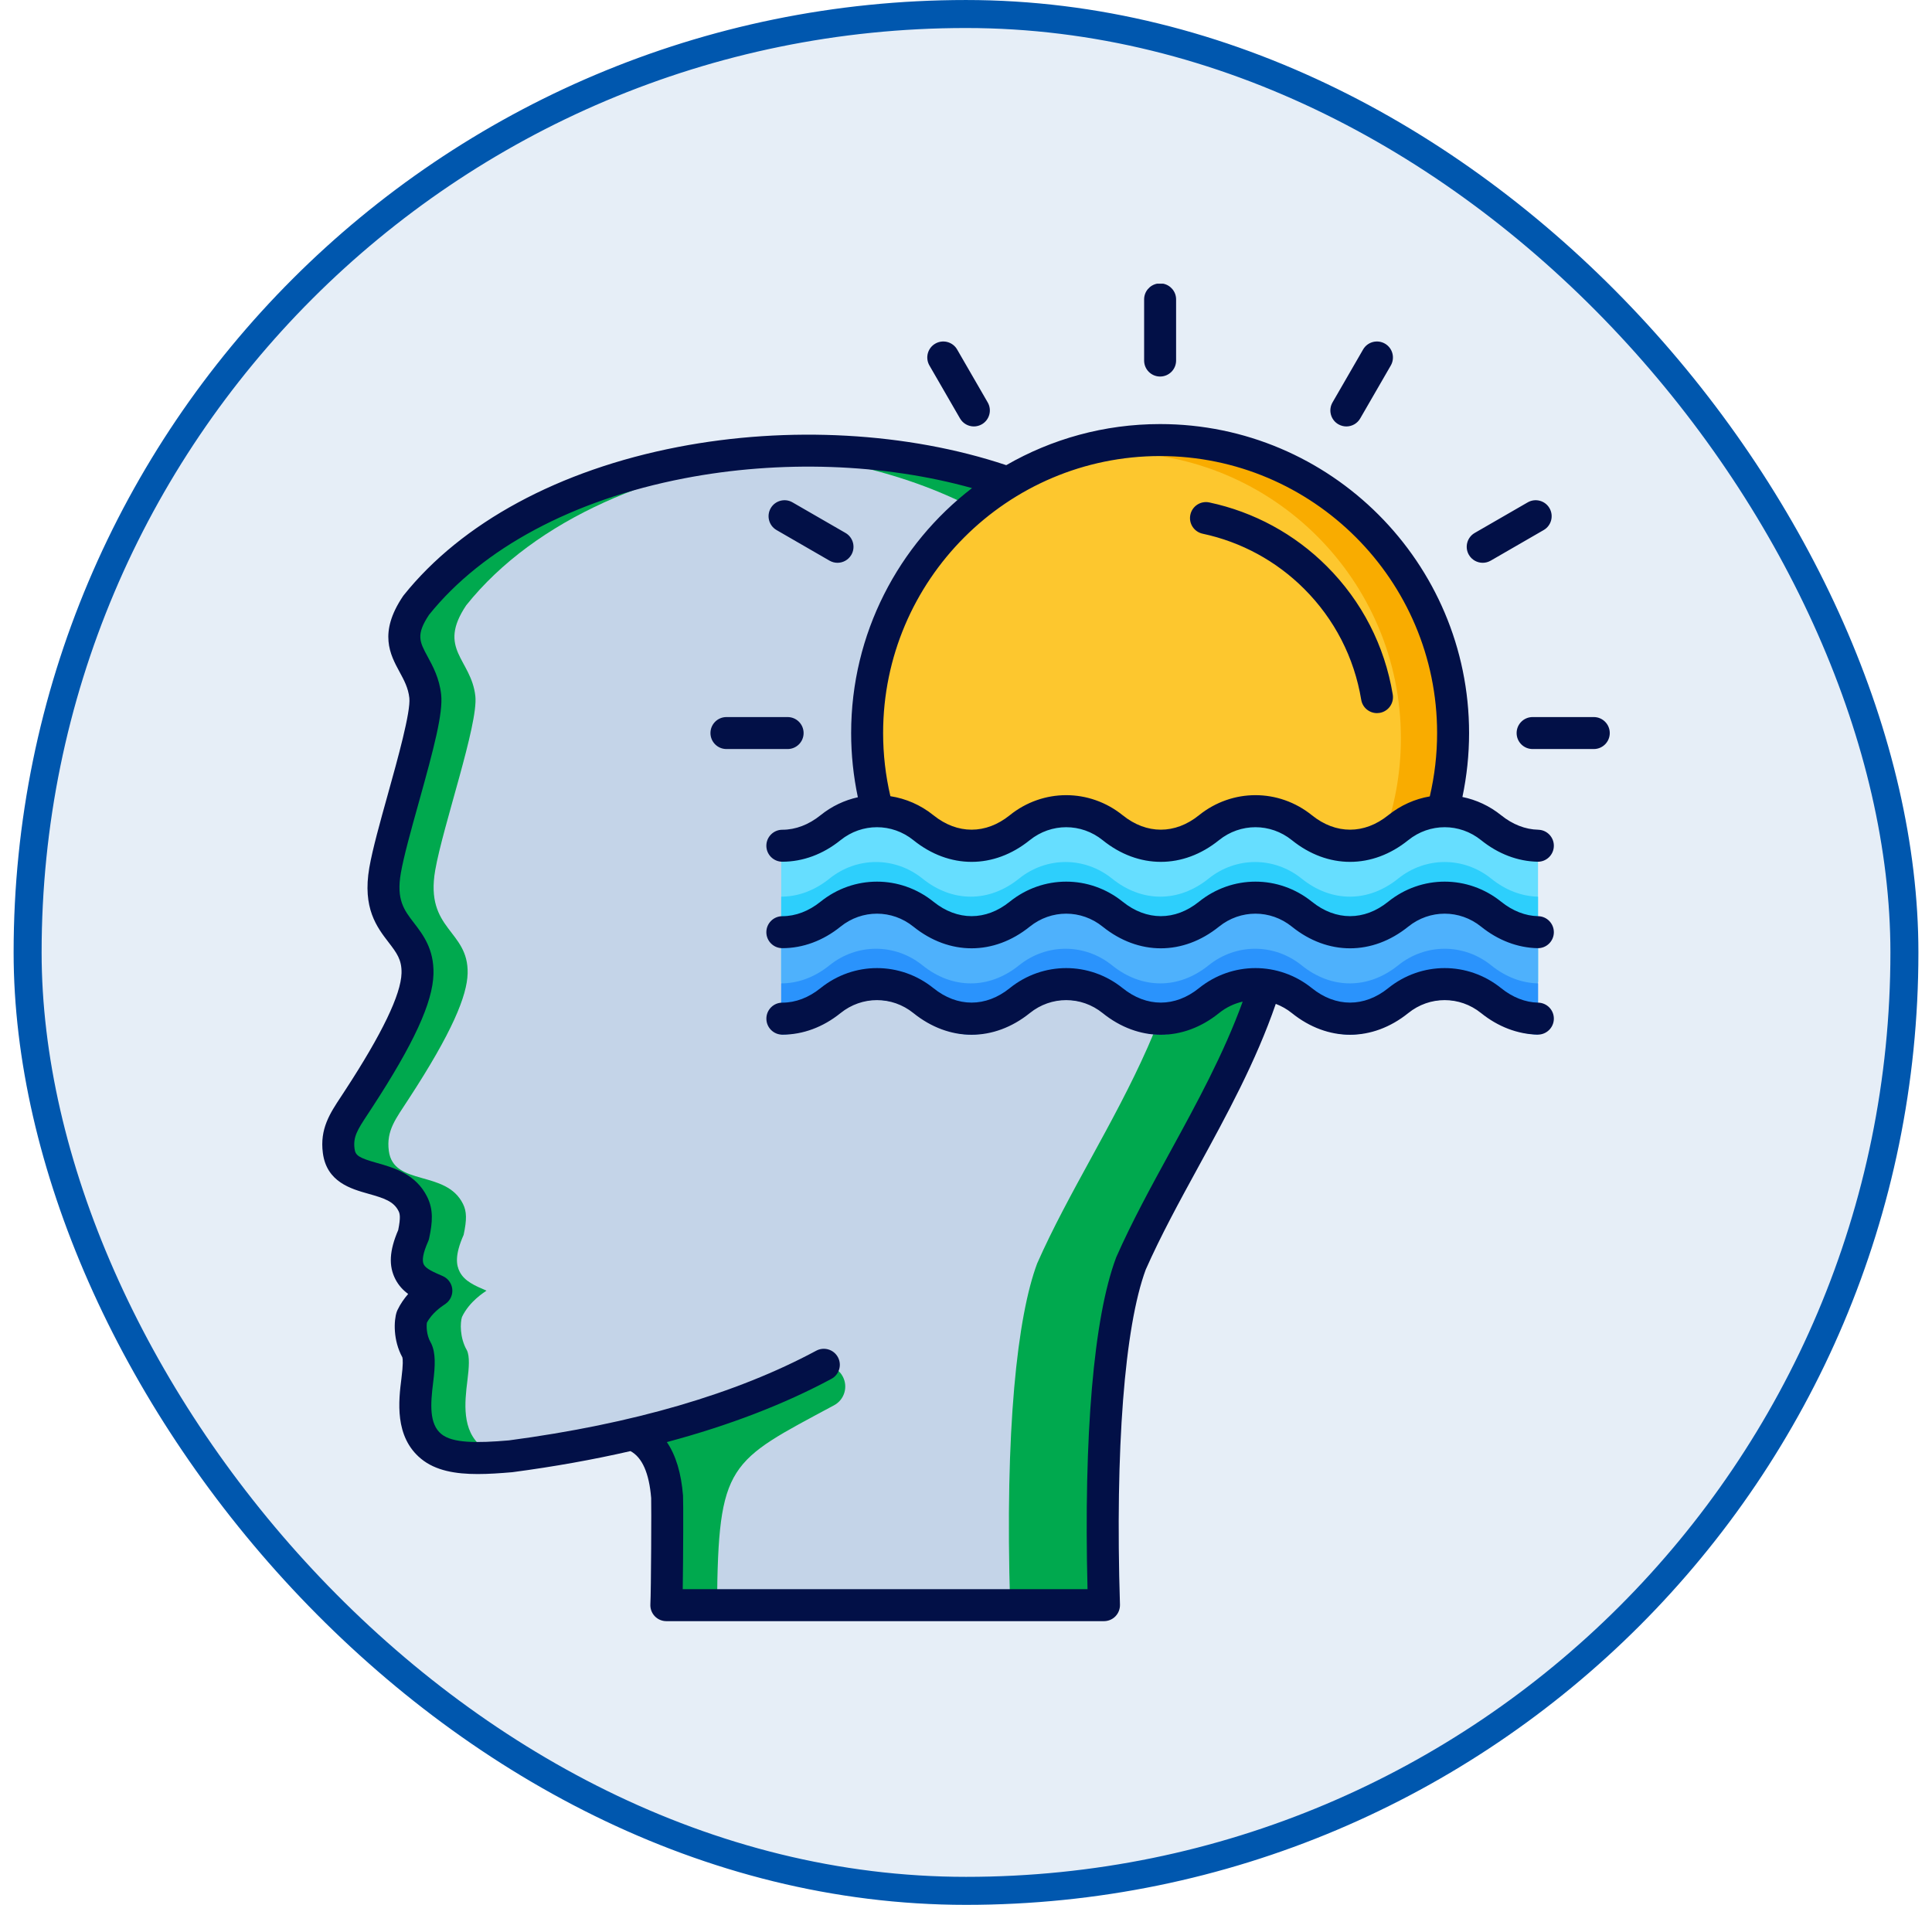 <svg xmlns="http://www.w3.org/2000/svg" width="71" height="70" viewBox="0 0 71 70" fill="none"><rect x="1.015" y="0.515" width="68.971" height="68.971" rx="34.485" fill="#0057AE" fill-opacity="0.1"></rect><rect x="1.015" y="0.515" width="68.971" height="68.971" rx="34.485" stroke="#0057AE" stroke-width="1.029"></rect><path fill-rule="evenodd" clip-rule="evenodd" d="M23.235 52.71C23.942 52.953 24.414 53.661 24.521 55.009C24.535 55.21 24.522 58.456 24.493 58.985H40.575C40.373 52.504 40.84 48.377 41.566 46.432C43.859 41.239 48.312 36.167 46.95 29.237C46.206 25.451 44.124 22.16 41.137 19.88C34.404 14.738 20.614 15.591 15.298 22.243C14.213 23.86 15.483 24.217 15.633 25.582C15.746 26.612 14.442 30.338 14.157 31.985C13.776 34.184 15.389 34.172 15.348 35.774C15.328 36.584 14.793 37.921 13.178 40.392C12.719 41.103 12.353 41.535 12.452 42.293C12.625 43.608 14.556 42.972 15.181 44.247C15.314 44.52 15.323 44.812 15.202 45.381C14.869 46.128 14.93 46.492 15.059 46.741C15.239 47.084 15.607 47.244 16.041 47.43C15.963 47.488 15.418 47.816 15.141 48.396C15.075 48.593 15.05 49.153 15.324 49.624C15.429 49.849 15.4 50.256 15.341 50.73C15.238 51.544 15.133 52.562 15.851 53.151C16.44 53.635 17.442 53.629 18.772 53.514C20.354 53.305 21.841 53.036 23.235 52.71L23.235 52.71Z" fill="#00A94E"></path><path fill-rule="evenodd" clip-rule="evenodd" d="M26.35 58.985H37.123C36.922 52.504 37.388 48.377 38.114 46.432C40.407 41.239 44.859 36.167 43.498 29.237C42.754 25.451 40.672 22.16 37.685 19.88C35.377 18.117 32.241 17.06 28.901 16.698C24.172 17.202 19.681 19.057 17.134 22.243C16.05 23.86 17.319 24.217 17.469 25.582C17.582 26.612 16.279 30.339 15.993 31.985C15.613 34.185 17.226 34.172 17.185 35.774C17.164 36.584 16.629 37.921 15.014 40.392C14.555 41.104 14.19 41.535 14.289 42.293C14.461 43.608 16.392 42.972 17.017 44.247C17.151 44.52 17.16 44.812 17.038 45.381C16.706 46.129 16.767 46.493 16.896 46.741C17.075 47.084 17.444 47.244 17.878 47.43C17.8 47.488 17.254 47.816 16.978 48.396C16.912 48.593 16.887 49.153 17.16 49.625C17.266 49.849 17.237 50.256 17.177 50.73C17.075 51.545 16.97 52.562 17.688 53.151C17.931 53.351 18.245 53.467 18.623 53.527C18.672 53.523 18.722 53.519 18.773 53.514C20.354 53.305 21.841 53.037 23.235 52.71C23.232 52.711 24.367 52.425 24.918 52.264C26.779 51.72 28.443 51.054 29.911 50.265C30.291 50.061 30.765 50.203 30.97 50.583C31.174 50.964 31.032 51.438 30.651 51.642C26.774 53.726 26.396 53.735 26.35 58.985V58.985Z" fill="#C4D4E8"></path><path fill-rule="evenodd" clip-rule="evenodd" d="M42.639 16.169C48.586 16.169 53.406 20.99 53.406 26.936C53.406 27.93 53.271 28.893 53.018 29.807C52.443 29.824 51.871 30.027 51.389 30.415C50.294 31.296 48.948 31.299 47.85 30.415C46.842 29.603 45.443 29.603 44.434 30.415C43.34 31.297 41.993 31.299 40.896 30.415C39.888 29.603 38.489 29.603 37.48 30.415C36.386 31.296 35.039 31.299 33.942 30.415C33.445 30.015 32.853 29.812 32.26 29.806C32.007 28.892 31.872 27.93 31.872 26.936C31.872 20.99 36.693 16.169 42.639 16.169H42.639Z" fill="#F9AC00"></path><path fill-rule="evenodd" clip-rule="evenodd" d="M50.831 30.778C49.859 31.273 48.767 31.154 47.85 30.415C46.842 29.603 45.443 29.603 44.434 30.415C43.34 31.297 41.993 31.299 40.896 30.415C39.888 29.603 38.489 29.603 37.48 30.415C36.386 31.297 35.039 31.299 33.942 30.415C33.445 30.015 32.853 29.812 32.26 29.806C32.007 28.893 31.872 27.93 31.872 26.936C31.872 22.301 34.801 18.35 38.909 16.833C39.578 16.699 40.27 16.629 40.979 16.629C46.779 16.629 51.482 21.331 51.482 27.132C51.482 28.414 51.252 29.642 50.831 30.778H50.831Z" fill="#FDC72E"></path><path fill-rule="evenodd" clip-rule="evenodd" d="M56.522 31.077V36.086C55.928 36.074 55.335 35.853 54.801 35.424C53.791 34.61 52.39 34.61 51.38 35.424C50.284 36.306 48.935 36.309 47.835 35.424C46.825 34.61 45.424 34.61 44.414 35.424C43.318 36.307 41.968 36.309 40.869 35.424C39.859 34.61 38.458 34.61 37.448 35.424C36.352 36.306 35.003 36.309 33.903 35.424C32.893 34.61 31.492 34.61 30.482 35.424C29.933 35.865 29.322 36.087 28.709 36.087V31.077C29.322 31.077 29.933 30.856 30.482 30.414C31.492 29.601 32.893 29.601 33.903 30.414C35.003 31.3 36.352 31.297 37.448 30.414C38.458 29.601 39.859 29.601 40.869 30.414C41.968 31.299 43.318 31.297 44.414 30.414C45.424 29.601 46.825 29.601 47.835 30.414C48.935 31.3 50.284 31.297 51.38 30.414C52.39 29.601 53.791 29.601 54.801 30.414C55.335 30.844 55.928 31.065 56.522 31.077Z" fill="#66DEFF"></path><path fill-rule="evenodd" clip-rule="evenodd" d="M56.522 32.951V36.086C55.928 36.074 55.335 35.853 54.801 35.424C53.791 34.61 52.39 34.61 51.38 35.424C50.284 36.306 48.935 36.309 47.835 35.424C46.825 34.61 45.424 34.61 44.414 35.424C43.318 36.307 41.968 36.309 40.869 35.424C39.859 34.61 38.458 34.61 37.448 35.424C36.352 36.306 35.003 36.309 33.903 35.424C32.893 34.61 31.492 34.61 30.482 35.424C29.933 35.865 29.322 36.087 28.709 36.087V32.951C29.322 32.951 29.933 32.73 30.482 32.288C31.492 31.475 32.893 31.475 33.903 32.288C35.003 33.174 36.352 33.171 37.448 32.288C38.458 31.475 39.859 31.475 40.869 32.288C41.968 33.174 43.318 33.171 44.414 32.288C45.424 31.475 46.825 31.475 47.835 32.288C48.935 33.174 50.284 33.171 51.38 32.288C52.39 31.475 53.791 31.475 54.801 32.288C55.335 32.718 55.928 32.939 56.522 32.951Z" fill="#2DCFFC"></path><path fill-rule="evenodd" clip-rule="evenodd" d="M56.522 34.259C55.928 34.247 55.335 34.027 54.801 33.597C53.791 32.783 52.39 32.783 51.38 33.597C50.284 34.48 48.935 34.482 47.835 33.597C46.825 32.783 45.424 32.783 44.414 33.597C43.318 34.48 41.968 34.482 40.869 33.597C39.859 32.783 38.458 32.783 37.448 33.597C36.352 34.48 35.003 34.482 33.903 33.597C32.893 32.783 31.492 32.783 30.482 33.597C29.933 34.039 29.322 34.26 28.709 34.26V38.017C29.322 38.017 29.933 37.795 30.482 37.354C31.492 36.54 32.893 36.54 33.903 37.354C35.003 38.239 36.352 38.236 37.448 37.354C38.458 36.54 39.859 36.54 40.869 37.354C41.968 38.239 43.318 38.237 44.414 37.354C45.424 36.54 46.825 36.54 47.835 37.354C48.935 38.239 50.284 38.236 51.38 37.354C52.39 36.54 53.791 36.54 54.801 37.354C55.335 37.783 55.928 38.004 56.522 38.016V34.259Z" fill="#4EB1FC"></path><path fill-rule="evenodd" clip-rule="evenodd" d="M28.709 36.138V38.016C29.322 38.016 29.933 37.795 30.482 37.353C31.492 36.54 32.893 36.54 33.903 37.353C35.003 38.239 36.352 38.236 37.448 37.353C38.458 36.54 39.859 36.54 40.869 37.353C41.968 38.239 43.318 38.236 44.414 37.353C45.424 36.54 46.825 36.54 47.835 37.353C48.935 38.239 50.284 38.236 51.38 37.353C52.39 36.54 53.791 36.54 54.801 37.353C55.335 37.783 55.928 38.004 56.522 38.016V36.138C55.928 36.125 55.335 35.905 54.801 35.475C53.791 34.662 52.39 34.662 51.38 35.475C50.284 36.358 48.935 36.36 47.835 35.475C46.825 34.662 45.424 34.662 44.414 35.475C43.318 36.358 41.968 36.36 40.869 35.475C39.859 34.662 38.458 34.662 37.448 35.475C36.352 36.358 35.003 36.36 33.903 35.475C32.893 34.662 31.492 34.662 30.482 35.475C29.933 35.917 29.322 36.138 28.709 36.138Z" fill="#2A93FC"></path><path fill-rule="evenodd" clip-rule="evenodd" d="M50.699 26.198C50.667 26.203 50.634 26.206 50.603 26.206C50.32 26.206 50.071 26.002 50.024 25.715C49.767 24.163 49.043 22.755 47.93 21.642C46.905 20.617 45.614 19.915 44.197 19.613C43.88 19.545 43.677 19.233 43.745 18.916C43.813 18.598 44.125 18.396 44.442 18.464C46.082 18.813 47.576 19.625 48.761 20.811C50.048 22.098 50.886 23.727 51.183 25.523C51.236 25.843 51.02 26.145 50.7 26.198H50.699ZM42.741 10.424H42.526C42.253 10.475 42.046 10.714 42.046 11.002V13.249C42.046 13.574 42.309 13.837 42.633 13.837C42.958 13.837 43.221 13.574 43.221 13.249V11.002C43.221 10.714 43.014 10.475 42.742 10.424H42.741ZM59.158 26.939C59.158 27.263 58.895 27.526 58.571 27.526H56.323C55.998 27.526 55.735 27.263 55.735 26.939C55.735 26.614 55.998 26.351 56.323 26.351H58.571C58.895 26.351 59.158 26.614 59.158 26.939ZM53.98 20.388C53.818 20.107 53.914 19.747 54.195 19.585L56.141 18.462C56.422 18.299 56.782 18.395 56.944 18.676C57.106 18.958 57.01 19.317 56.729 19.479L54.783 20.603C54.69 20.656 54.589 20.682 54.489 20.682C54.286 20.682 54.089 20.576 53.98 20.388ZM48.969 14.789L50.093 12.843C50.255 12.562 50.615 12.466 50.896 12.628C51.177 12.79 51.273 13.149 51.111 13.431L49.987 15.377C49.878 15.566 49.681 15.671 49.478 15.671C49.378 15.671 49.277 15.645 49.184 15.592C48.903 15.43 48.807 15.07 48.969 14.789ZM26.697 26.351H28.944C29.269 26.351 29.532 26.614 29.532 26.939C29.532 27.263 29.269 27.526 28.944 27.526H26.697C26.372 27.526 26.109 27.263 26.109 26.939C26.109 26.614 26.372 26.351 26.697 26.351ZM28.538 19.479C28.257 19.317 28.161 18.957 28.323 18.676C28.485 18.395 28.845 18.299 29.126 18.462L31.072 19.585C31.353 19.747 31.449 20.107 31.287 20.388C31.178 20.576 30.981 20.682 30.777 20.682C30.678 20.682 30.577 20.656 30.484 20.603L28.538 19.479ZM34.156 13.431C33.994 13.149 34.09 12.79 34.371 12.628C34.652 12.466 35.012 12.562 35.174 12.843L36.298 14.789C36.46 15.07 36.364 15.429 36.083 15.592C35.99 15.645 35.889 15.671 35.789 15.671C35.586 15.671 35.389 15.565 35.28 15.377L34.156 13.431L34.156 13.431ZM56.528 33.669C56.852 33.675 57.11 33.944 57.103 34.269C57.097 34.593 56.827 34.852 56.504 34.844C55.771 34.829 55.054 34.555 54.43 34.053C53.642 33.417 52.54 33.417 51.752 34.053C50.433 35.114 48.794 35.115 47.476 34.053C46.687 33.417 45.586 33.417 44.797 34.053C44.138 34.583 43.399 34.849 42.66 34.849C41.92 34.849 41.181 34.583 40.522 34.053C39.733 33.417 38.632 33.417 37.843 34.053C36.524 35.114 34.886 35.114 33.567 34.053C32.779 33.417 31.677 33.417 30.889 34.053C30.246 34.571 29.507 34.844 28.751 34.844C28.426 34.844 28.163 34.581 28.163 34.257C28.163 33.933 28.426 33.669 28.751 33.669C29.235 33.669 29.72 33.485 30.152 33.138C31.374 32.153 33.082 32.153 34.305 33.137C35.182 33.844 36.229 33.844 37.106 33.137C38.328 32.153 40.036 32.153 41.259 33.137C42.136 33.844 43.183 33.844 44.06 33.138C45.283 32.153 46.99 32.153 48.213 33.137C49.09 33.844 50.137 33.844 51.014 33.137C52.237 32.153 53.944 32.153 55.167 33.137C55.587 33.475 56.057 33.659 56.528 33.669L56.528 33.669ZM51.014 29.96C51.473 29.591 52 29.36 52.544 29.267C52.722 28.507 52.813 27.725 52.813 26.939C52.813 21.325 48.246 16.759 42.633 16.759C37.021 16.759 32.454 21.325 32.454 26.939C32.454 27.722 32.544 28.501 32.721 29.259C33.284 29.345 33.831 29.578 34.305 29.96C35.182 30.666 36.229 30.666 37.106 29.96C38.328 28.975 40.036 28.975 41.259 29.96C42.136 30.666 43.183 30.666 44.06 29.96C45.283 28.975 46.991 28.975 48.213 29.96C49.09 30.666 50.137 30.666 51.014 29.96H51.014ZM56.528 30.491C56.058 30.482 55.587 30.298 55.167 29.96C54.738 29.614 54.25 29.391 53.743 29.288C53.905 28.518 53.988 27.73 53.988 26.939C53.988 20.677 48.895 15.584 42.633 15.584C40.576 15.584 38.645 16.134 36.979 17.094C33.36 15.885 28.969 15.641 24.912 16.427C20.547 17.271 16.968 19.208 14.833 21.878C14.823 21.892 14.813 21.905 14.804 21.918C13.906 23.258 14.338 24.053 14.684 24.692C14.848 24.994 15.003 25.279 15.043 25.648C15.099 26.157 14.611 27.906 14.255 29.183C13.965 30.223 13.691 31.204 13.572 31.887C13.315 33.374 13.851 34.072 14.283 34.633C14.575 35.014 14.768 35.265 14.756 35.761C14.736 36.545 14.038 37.995 12.679 40.075C12.626 40.158 12.574 40.236 12.524 40.312C12.126 40.915 11.748 41.486 11.865 42.371C12.004 43.437 12.894 43.688 13.544 43.871C14.113 44.031 14.471 44.147 14.648 44.508C14.694 44.601 14.73 44.733 14.634 45.203C14.307 45.962 14.277 46.522 14.533 47.014C14.653 47.244 14.815 47.415 15 47.551C14.857 47.716 14.716 47.913 14.605 48.146C14.595 48.167 14.587 48.189 14.579 48.211C14.473 48.526 14.44 49.249 14.787 49.881C14.805 49.945 14.819 50.129 14.752 50.658C14.652 51.457 14.484 52.795 15.474 53.608C16.007 54.046 16.739 54.169 17.557 54.169C17.961 54.169 18.386 54.139 18.818 54.102C18.827 54.101 18.835 54.1 18.844 54.099C20.367 53.897 21.809 53.638 23.169 53.326C23.599 53.555 23.856 54.133 23.93 55.051C23.941 55.308 23.928 58.455 23.901 58.955C23.892 59.117 23.95 59.274 24.061 59.392C24.172 59.509 24.326 59.575 24.488 59.575H40.57C40.729 59.575 40.882 59.511 40.992 59.397C41.103 59.282 41.162 59.129 41.158 58.969C40.979 53.251 41.325 48.765 42.105 46.656C42.658 45.408 43.329 44.179 44.04 42.879C45.081 40.975 46.154 39.012 46.884 36.891C47.093 36.971 47.293 37.082 47.476 37.23C48.795 38.291 50.433 38.291 51.752 37.23C52.54 36.594 53.642 36.594 54.43 37.23C55.054 37.732 55.772 38.005 56.504 38.021C56.827 38.026 57.097 37.77 57.103 37.445C57.11 37.121 56.853 36.853 56.528 36.846C56.058 36.836 55.587 36.653 55.167 36.314C53.945 35.33 52.237 35.33 51.015 36.314C50.138 37.021 49.09 37.021 48.213 36.314C46.991 35.33 45.283 35.33 44.06 36.314C43.184 37.021 42.136 37.021 41.259 36.314C40.036 35.33 38.329 35.33 37.106 36.314C36.229 37.021 35.182 37.021 34.305 36.314C33.082 35.33 31.375 35.33 30.152 36.314C29.72 36.662 29.236 36.846 28.751 36.846C28.427 36.846 28.164 37.109 28.164 37.434C28.164 37.759 28.427 38.022 28.751 38.022C29.507 38.022 30.246 37.748 30.889 37.23C31.678 36.594 32.779 36.594 33.568 37.23C34.886 38.291 36.525 38.291 37.844 37.23C38.632 36.594 39.733 36.594 40.522 37.23C41.181 37.761 41.921 38.026 42.66 38.026C43.399 38.026 44.139 37.761 44.798 37.23C45.061 37.018 45.359 36.878 45.668 36.808C44.972 38.727 43.977 40.547 43.01 42.315C42.283 43.643 41.597 44.898 41.023 46.197C41.019 46.208 41.015 46.218 41.011 46.229C40.191 48.424 39.823 52.732 39.966 58.4H25.09C25.108 57.28 25.115 55.171 25.101 54.964C25.035 54.134 24.836 53.477 24.507 52.995C26.788 52.385 28.81 51.608 30.554 50.671C30.84 50.517 30.947 50.161 30.793 49.876C30.639 49.59 30.283 49.483 29.997 49.636C27.052 51.219 23.252 52.328 18.703 52.932C17.507 53.035 16.627 53.034 16.219 52.699C15.768 52.329 15.819 51.592 15.918 50.805C15.997 50.18 16.013 49.723 15.85 49.376C15.843 49.361 15.835 49.346 15.826 49.332C15.665 49.053 15.671 48.714 15.688 48.607C15.875 48.253 16.215 48.022 16.33 47.944C16.355 47.927 16.374 47.913 16.386 47.905C16.555 47.779 16.644 47.574 16.62 47.365C16.596 47.156 16.461 46.976 16.268 46.893C15.941 46.752 15.658 46.63 15.575 46.471C15.496 46.32 15.55 46.035 15.733 45.622C15.75 45.585 15.762 45.546 15.771 45.506C15.898 44.915 15.93 44.455 15.703 43.991C15.286 43.14 14.463 42.909 13.863 42.74C13.194 42.551 13.062 42.468 13.03 42.219C12.973 41.785 13.125 41.535 13.505 40.96C13.557 40.881 13.611 40.799 13.665 40.716C15.205 38.358 15.904 36.839 15.93 35.792C15.954 34.879 15.544 34.346 15.214 33.917C14.849 33.442 14.561 33.067 14.73 32.088C14.839 31.463 15.105 30.509 15.387 29.499C15.95 27.48 16.287 26.205 16.212 25.52C16.146 24.922 15.908 24.484 15.717 24.133C15.418 23.581 15.28 23.327 15.767 22.593C17.729 20.15 21.055 18.37 25.136 17.58C28.673 16.896 32.471 17.03 35.721 17.937C33.022 20.015 31.279 23.277 31.279 26.939C31.279 27.734 31.363 28.525 31.526 29.298C31.038 29.405 30.567 29.626 30.152 29.96C29.72 30.308 29.236 30.492 28.751 30.492C28.427 30.492 28.163 30.756 28.163 31.08C28.163 31.404 28.427 31.667 28.751 31.667C29.507 31.667 30.246 31.393 30.889 30.875C31.677 30.24 32.779 30.24 33.567 30.875C34.886 31.938 36.525 31.938 37.843 30.875C38.632 30.24 39.733 30.24 40.522 30.875C41.181 31.407 41.921 31.672 42.66 31.672C43.399 31.672 44.138 31.407 44.797 30.875C45.586 30.24 46.688 30.24 47.476 30.875C48.795 31.938 50.433 31.938 51.752 30.875C52.541 30.24 53.642 30.24 54.43 30.875C55.054 31.378 55.772 31.652 56.504 31.667C56.827 31.675 57.097 31.416 57.103 31.091C57.11 30.767 56.852 30.498 56.528 30.492L56.528 30.491Z" fill="#021047"></path></svg>